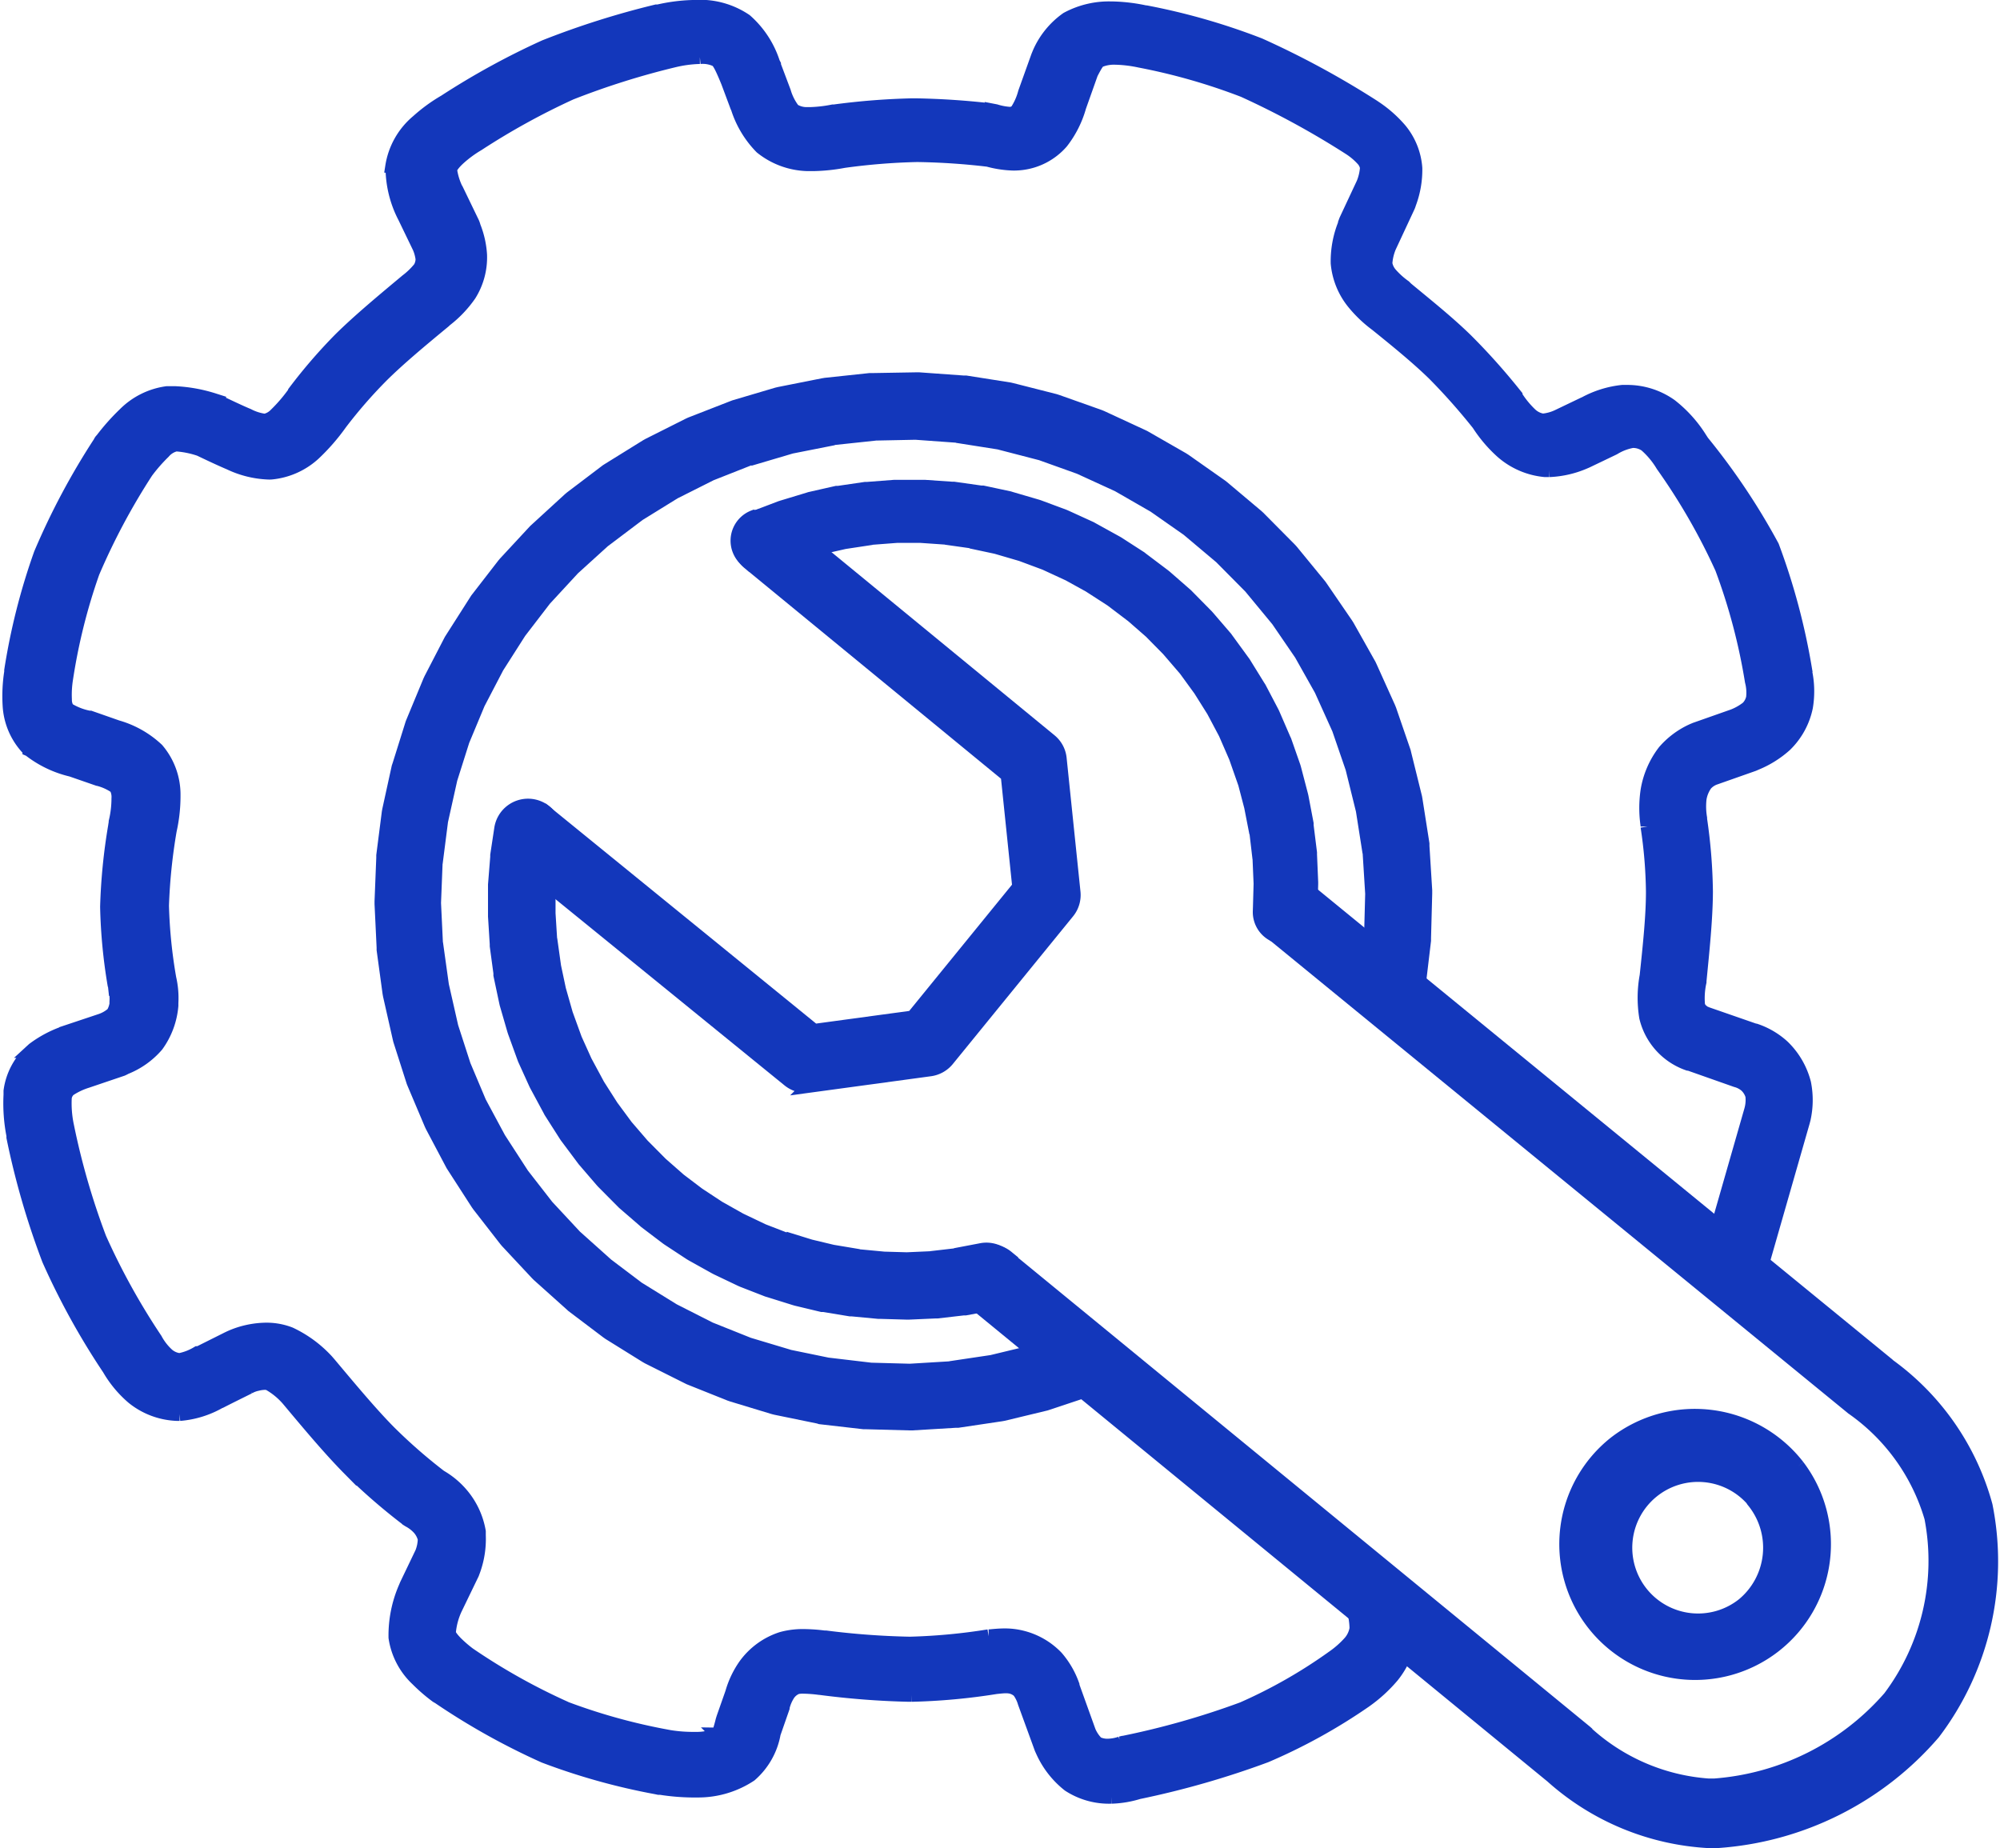 <svg xmlns="http://www.w3.org/2000/svg" width="28.905" height="26.713" viewBox="0 0 28.905 26.713">
  <g id="Group_379124" data-name="Group 379124" transform="translate(14452.323 -3690.9)">
    <path id="Path_390561" data-name="Path 390561" d="M33.706,24.914h-.017a2.5,2.5,0,0,0-.5.065h-.011l-.015,0a12.168,12.168,0,0,0-1.612.511,10.936,10.936,0,0,0-1.445.792,2.348,2.348,0,0,0-.391.285v0a1.063,1.063,0,0,0-.37.653l.384.04-.38-.038h0a1.554,1.554,0,0,0,.18.735l.008.017v0l.2.414h0a.622.622,0,0,1,.046.169.266.266,0,0,1-.036.131v0a1.071,1.071,0,0,1-.192.186l-.013.011,0,0,0,0,0,0c-.327.273-.672.56-.944.828a7.607,7.607,0,0,0-.657.76l0,.006a2.294,2.294,0,0,1-.281.33.3.3,0,0,1-.154.085h0a.711.711,0,0,1-.243-.076c-.137-.057-.283-.129-.437-.2l-.063-.023a2.168,2.168,0,0,0-.564-.1c-.034,0-.068,0-.106,0v0a1.068,1.068,0,0,0-.615.306,3.137,3.137,0,0,0-.33.372v0a.037.037,0,0,0-.011.011s0,0,0,.006l-.025.036,0,0v0a10.314,10.314,0,0,0-.847,1.593,9.245,9.245,0,0,0-.427,1.684v.008l0,.015a2.256,2.256,0,0,0-.023.484.984.984,0,0,0,.281.636l.135.055-.129-.053,0,0a1.564,1.564,0,0,0,.608.292v0l.378.131a.767.767,0,0,1,.264.118.29.29,0,0,1,.036.165,1.445,1.445,0,0,1-.04.336v0c0,.021-.006.042-.008.063h0a8.354,8.354,0,0,0-.116,1.166,7.684,7.684,0,0,0,.11,1.141h0l0-.027.008.074a.551.551,0,0,1,.017.184l0,.034,0,0a.38.38,0,0,1-.049.137.511.511,0,0,1-.169.1h0l-.482.161.123.365-.135-.359a1.646,1.646,0,0,0-.486.251l-.025.023,0,0a.94.94,0,0,0-.308.579l0,.055h0a2.4,2.4,0,0,0,.042.587l0,.027a11.415,11.415,0,0,0,.513,1.768,10.518,10.518,0,0,0,.87,1.576l0,0a1.608,1.608,0,0,0,.346.416,1.075,1.075,0,0,0,.649.239l.025,0h0a1.384,1.384,0,0,0,.583-.182l.011-.006.006,0,0,0c.137-.07.27-.135.4-.2h0a.412.412,0,0,1,.123-.046v0a.471.471,0,0,1,.106-.015.161.161,0,0,1,.065.011,1.051,1.051,0,0,1,.275.226l0,0c.294.351.6.718.887,1.008a8.586,8.586,0,0,0,.82.714l.008.008h0l0,0,.03.019a.543.543,0,0,1,.146.112.362.362,0,0,1,.082.156.575.575,0,0,1-.04.2h0l-.224.467-.015.036a1.735,1.735,0,0,0-.144.722,1.036,1.036,0,0,0,.319.606,2.452,2.452,0,0,0,.277.239l.013.008,0,0,.015.008a9.975,9.975,0,0,0,1.527.853,9.339,9.339,0,0,0,1.618.452l.038.008.027,0a3.137,3.137,0,0,0,.446.038c.032,0,.072,0,.106,0a1.363,1.363,0,0,0,.742-.226,1.036,1.036,0,0,0,.34-.6h0l.129-.37,0-.008a.6.6,0,0,1,.08-.188.268.268,0,0,1,.125-.1.394.394,0,0,1,.1-.008,2.008,2.008,0,0,1,.222.017h.006a11.936,11.936,0,0,0,1.291.1h.04a8.967,8.967,0,0,0,1.219-.112h0c.063-.006.1-.011.144-.011a.329.329,0,0,1,.076.008.258.258,0,0,1,.112.061.527.527,0,0,1,.082.167l.241.661.019.042.006.013a1.3,1.3,0,0,0,.374.473,1.06,1.06,0,0,0,.6.171l.011,0a1.473,1.473,0,0,0,.393-.065h0l0,0v0a12.69,12.69,0,0,0,1.84-.528A8.14,8.14,0,0,0,43.4,49.4l.021-.015h0a2.082,2.082,0,0,0,.376-.346v0a1.2,1.2,0,0,0,.26-.619c0-.036,0-.074,0-.11h0q-.371-.333-.739-.67h0a.387.387,0,0,0-.1.372,1.026,1.026,0,0,1,.063.338.4.4,0,0,1-.093.2,1.378,1.378,0,0,1-.243.215h0a7.262,7.262,0,0,1-1.308.746,11.682,11.682,0,0,1-1.724.49l-.006,0-.032.008a.621.621,0,0,1-.186.034l0,0a.34.34,0,0,1-.158-.034.531.531,0,0,1-.116-.171l0,0-.237-.659,0-.011,0,0v0a1.25,1.25,0,0,0-.232-.4,1.038,1.038,0,0,0-.5-.289v0a1,1,0,0,0-.251-.03c-.078,0-.156.008-.211.013h0l-.019,0h0l0,0a8.523,8.523,0,0,1-1.124.106h-.034a11.247,11.247,0,0,1-1.194-.089l-.023,0h0a2.546,2.546,0,0,0-.3-.021,1.148,1.148,0,0,0-.315.04,1.047,1.047,0,0,0-.528.384,1.325,1.325,0,0,0-.19.4h0l-.127.361-.011.036c-.046.188-.065.2-.07.2a.7.7,0,0,1-.308.065l0,0h-.07a2.122,2.122,0,0,1-.319-.027h0l-.032-.006a8.566,8.566,0,0,1-1.468-.406h0l-.011-.006a8.984,8.984,0,0,1-1.39-.78v0l0,0v0a1.833,1.833,0,0,1-.186-.161c-.082-.085-.1-.127-.1-.146a1.023,1.023,0,0,1,.091-.346l0,0,.247-.511.021-.057a1.331,1.331,0,0,0,.074-.492h0l0-.057a1.124,1.124,0,0,0-.26-.547v0a1.164,1.164,0,0,0-.3-.247h0l0,0h0a7.675,7.675,0,0,1-.742-.649v0c-.262-.266-.553-.615-.856-.976h0l-.038-.044a1.711,1.711,0,0,0-.534-.393.934.934,0,0,0-.344-.063,1.306,1.306,0,0,0-.273.032,1.27,1.27,0,0,0-.3.108l-.4.2a.023.023,0,0,0-.008,0h0l-.011,0v0a.793.793,0,0,1-.258.1h-.006a.319.319,0,0,1-.167-.072.83.83,0,0,1-.177-.226h0a9.9,9.9,0,0,1-.807-1.458,10.494,10.494,0,0,1-.469-1.62h0a1.581,1.581,0,0,1-.034-.412.187.187,0,0,1,.065-.123,1.006,1.006,0,0,1,.254-.12v0l.511-.173.027-.013,0,0s.011-.006.021-.011a1.165,1.165,0,0,0,.45-.321,1.138,1.138,0,0,0,.213-.573l0-.038h0a1.264,1.264,0,0,0-.03-.355,7.185,7.185,0,0,1-.106-1.052,8.061,8.061,0,0,1,.112-1.088,2.27,2.27,0,0,0,.055-.494v-.013a1,1,0,0,0-.239-.659,1.4,1.4,0,0,0-.577-.327h0l-.391-.137-.015,0a.911.911,0,0,1-.308-.12.244.244,0,0,1-.04-.142,1.457,1.457,0,0,1,.017-.3v0a8.4,8.4,0,0,1,.384-1.538,9.585,9.585,0,0,1,.775-1.453,2.4,2.4,0,0,1,.249-.285v0a.328.328,0,0,1,.175-.108h.021a1.34,1.34,0,0,1,.327.068h0c.142.068.292.139.435.2a1.421,1.421,0,0,0,.547.137.407.407,0,0,0,.051,0l0,0a1.06,1.06,0,0,0,.617-.275,2.942,2.942,0,0,0,.382-.439,6.917,6.917,0,0,1,.6-.689c.243-.241.562-.507.9-.786v0l.015-.015v0a1.642,1.642,0,0,0,.351-.368v0a1.013,1.013,0,0,0,.154-.575,1.313,1.313,0,0,0-.091-.406h0a.35.35,0,0,0-.03-.078l-.2-.414v0a.941.941,0,0,1-.112-.332v0c0-.019.025-.076.127-.169a1.677,1.677,0,0,1,.273-.2v0a10.3,10.3,0,0,1,1.341-.739,11.263,11.263,0,0,1,1.494-.471h0a1.788,1.788,0,0,1,.355-.049h.019a.454.454,0,0,1,.241.044c.036.027.076.1.163.313v0l.139.372-.013-.04.017.046a1.432,1.432,0,0,0,.342.568,1.108,1.108,0,0,0,.67.245h0c.027,0,.053,0,.08,0a2.6,2.6,0,0,0,.442-.046l0,0a9.2,9.2,0,0,1,1.048-.085h.03a9.924,9.924,0,0,1,1.006.068h0a1.52,1.52,0,0,0,.368.055.986.986,0,0,0,.11-.006.907.907,0,0,0,.583-.306,1.484,1.484,0,0,0,.258-.511v0l.171-.482h0c.076-.148.1-.173.12-.184a.542.542,0,0,1,.241-.04h.013a1.878,1.878,0,0,1,.33.042h0a8.748,8.748,0,0,1,1.5.429,12.225,12.225,0,0,1,1.538.839h0a.954.954,0,0,1,.188.161.227.227,0,0,1,.055.116.733.733,0,0,1-.053.228h0l-.249.532-.015.04,0,.011a1.437,1.437,0,0,0-.106.57,1.055,1.055,0,0,0,.239.579,1.819,1.819,0,0,0,.323.306c.306.247.594.482.834.716h0a9,9,0,0,1,.64.722h0a1.975,1.975,0,0,0,.34.4,1.093,1.093,0,0,0,.621.268l0,0h.063a1.434,1.434,0,0,0,.511-.118l.03-.013.384-.184h0l.011-.006a.78.78,0,0,1,.264-.1.046.046,0,0,1,.017,0,.327.327,0,0,1,.177.057,1.214,1.214,0,0,1,.243.292,8.987,8.987,0,0,1,.856,1.487,8.57,8.57,0,0,1,.433,1.635h0a.656.656,0,0,1,.017.241.293.293,0,0,1-.078.144.805.805,0,0,1-.207.118l0,0-.551.194-.044.019,0,0a1.184,1.184,0,0,0-.4.3,1.265,1.265,0,0,0-.245.566,1.712,1.712,0,0,0,0,.5v0l0,.019a6.693,6.693,0,0,1,.078.942c0,.355-.044.771-.091,1.215a1.746,1.746,0,0,0-.006.6.945.945,0,0,0,.308.5v0a.942.942,0,0,0,.3.171l.013,0,.678.239h0l0,0a.362.362,0,0,1,.146.076.321.321,0,0,1,.089.146.545.545,0,0,1-.017.209h0l-.524,1.827-.046.044h0c.2.163.4.327.6.49l.055-.053a.386.386,0,0,0,.1-.171l.564-1.967.011-.042a1.244,1.244,0,0,0,.006-.518,1.126,1.126,0,0,0-.308-.528h0a1.114,1.114,0,0,0-.393-.232l-.013,0-.013-.006-.674-.234c-.046-.019-.053-.021-.07-.038a.158.158,0,0,1-.061-.089,1.094,1.094,0,0,1,.021-.336l0-.013c.042-.431.091-.891.093-1.291a7.76,7.76,0,0,0-.084-1.046l0-.017a1,1,0,0,1-.008-.281.493.493,0,0,1,.087-.211.326.326,0,0,1,.123-.085h0l.568-.2.034-.015a1.455,1.455,0,0,0,.425-.266,1.064,1.064,0,0,0,.3-.547,1.367,1.367,0,0,0-.006-.488l0,0,0,.019-.006-.074a9.5,9.5,0,0,0-.475-1.779A9.649,9.649,0,0,0,48.28,31.2h0l-.03-.046a1.841,1.841,0,0,0-.429-.477,1.083,1.083,0,0,0-.623-.2c-.023,0-.049,0-.072,0a1.456,1.456,0,0,0-.543.169l-.015.006h0l-.38.182h0a.646.646,0,0,1-.209.057h-.008a.334.334,0,0,1-.175-.087,1.36,1.36,0,0,1-.215-.264l0,0,0-.008-.017-.021,0,0a9.312,9.312,0,0,0-.7-.782l0,0c-.262-.256-.568-.5-.86-.742l0,0-.03-.03a1.169,1.169,0,0,1-.2-.18.311.311,0,0,1-.074-.154v0a.75.75,0,0,1,.057-.243h0l.27-.579a.3.3,0,0,0,.017-.046v0a1.382,1.382,0,0,0,.089-.511.98.98,0,0,0-.224-.556,1.775,1.775,0,0,0-.359-.317l-.025-.017a12.782,12.782,0,0,0-1.644-.891,9.382,9.382,0,0,0-1.639-.471l-.011,0a2.505,2.505,0,0,0-.465-.057h-.023a1.269,1.269,0,0,0-.644.152,1.179,1.179,0,0,0-.4.49l-.021.051-.188.524v0a.9.9,0,0,1-.114.26.14.14,0,0,1-.091.046h-.019a.886.886,0,0,1-.2-.038l-.057-.011a11.022,11.022,0,0,0-1.109-.074h-.034a10.165,10.165,0,0,0-1.132.089l-.019,0a1.946,1.946,0,0,1-.33.038h-.042a.358.358,0,0,1-.2-.055.8.8,0,0,1-.135-.266l-.144-.382,0-.011,0,0-.013-.025v0a1.372,1.372,0,0,0-.4-.611,1.171,1.171,0,0,0-.71-.2h-.013Z" transform="translate(-14476 3666.086)" fill="#1337bb" stroke="#1337bb" stroke-width="0.2"/>
    <path id="Path_390562" data-name="Path 390562" d="M49.94,53.728l8.366,6.86.03.027h0l-.046-.038a2.924,2.924,0,0,0,1.791.782h.085a3.729,3.729,0,0,0,2.535-1.27,3.292,3.292,0,0,0,.6-2.6,2.942,2.942,0,0,0-1.147-1.591l.011.008-8.412-6.881a.4.4,0,0,1,.511-.625l8.412,6.881.011.011a3.7,3.7,0,0,1,1.4,2.024,4.1,4.1,0,0,1-.754,3.283A4.527,4.527,0,0,1,60.2,62.165l-.114,0a3.7,3.7,0,0,1-2.271-.942l-.046-.038.03.025-8.366-6.86a.4.4,0,1,1,.511-.625Z" transform="translate(-14487.712 3655.345)" fill="#1337bb" stroke="#1337bb" stroke-width="0.2"/>
    <path id="Path_390563" data-name="Path 390563" d="M37.678,46.716l-.059.391,0-.027-.032.393v-.027l0,.4v-.027l.025.4,0-.03.055.393-.006-.027.082.387-.006-.027.108.38-.008-.027.135.372-.011-.025.163.361-.013-.027.188.349-.015-.023.213.334-.017-.023.234.317-.017-.021.258.3-.019-.021.279.281-.021-.019.289.254-.021-.017.306.232-.023-.017.321.211-.023-.015.334.188-.023-.013.346.165-.025-.011.359.139L41,52.515l.368.114-.025-.006.372.089-.025-.006.378.063-.027,0,.382.036-.027,0,.384.011h-.027l.384-.017-.027,0,.38-.044-.027,0,.378-.072a.394.394,0,0,1,.146.775l-.378.07-.027,0-.38.044-.027,0-.384.017-.027,0-.384-.011-.027,0-.382-.036-.025,0-.38-.063-.027,0-.372-.089-.027-.008-.365-.114-.027-.008-.357-.139-.025-.011-.346-.165-.025-.013-.334-.186-.025-.015-.321-.211-.021-.015-.306-.232-.021-.019L38.673,52l-.019-.019-.279-.281-.019-.021-.258-.3-.017-.023-.237-.317-.015-.023-.213-.334-.013-.025-.188-.349-.013-.025-.163-.359L37.23,49.9l-.135-.372-.008-.025-.11-.38-.006-.027-.082-.387,0-.03-.053-.391,0-.027-.025-.4v-.03l0-.4,0-.027.032-.4,0-.027L36.9,46.6a.393.393,0,1,1,.777.118Z" transform="translate(-14481.981 3656.283)" fill="#1337bb" stroke="#1337bb" stroke-width="0.2"/>
    <path id="Path_390564" data-name="Path 390564" d="M43.576,38.168l.365-.139.025-.008.376-.114.025-.008.384-.087.025,0,.389-.057.027,0,.391-.03.027,0,.393,0,.025,0,.393.027.025,0,.389.055.027,0,.384.082.025.008.376.11.025.008.368.137.025.011.357.163.023.013.344.19.023.013.33.213.021.017.317.239.021.017.3.262.019.019.279.283.017.019.258.3.015.021.234.321.015.021.209.338.015.023.184.351.011.023.158.365.011.023.131.374.008.027.1.382.006.025.074.389,0,.027.049.393,0,.027.017.4v.025l-.011.4a.367.367,0,1,1-.733-.021l.011-.4v.027l-.017-.4,0,.025-.046-.393,0,.025-.076-.389.006.025-.1-.382.006.025-.131-.374.011.025-.158-.363.013.023-.186-.351.015.023-.211-.336.015.021-.232-.319.017.021-.258-.3.019.019-.279-.283.021.019-.3-.262.019.017-.315-.239.021.015-.33-.213.023.013-.344-.19.023.013-.357-.165.025.011-.368-.137.023.008-.376-.11.025.006-.384-.082.027,0-.389-.055.025,0-.391-.027.025,0-.393,0,.027,0-.393.03.027,0-.389.059.025-.006-.382.087.025-.006-.376.114.025-.008-.368.142a.367.367,0,0,1-.262-.687Z" transform="translate(-14484.983 3660.21)" fill="#1337bb" stroke="#1337bb" stroke-width="0.2"/>
    <path id="Path_390565" data-name="Path 390565" d="M37.614,42.782l4.024,3.274-.3-.085,1.745-.237-.249.142,1.739-2.136-.087.285-.2-1.931.139.26-3.864-3.173a.388.388,0,0,1,.492-.6l3.864,3.173a.384.384,0,0,1,.139.26l.2,1.931a.388.388,0,0,1-.085.285l-1.739,2.136a.392.392,0,0,1-.249.139l-1.743.237a.387.387,0,0,1-.3-.084l-4.024-3.272a.389.389,0,0,1,.49-.6Z" transform="translate(-14482.063 3659.85)" fill="#1337bb" stroke="#1337bb" stroke-width="0.2"/>
    <path id="Path_390566" data-name="Path 390566" d="M68.806,63.293a1.863,1.863,0,1,1-2.639-.338,1.883,1.883,0,0,1,2.639.338m-.638.5a1.051,1.051,0,1,0-.152,1.5A1.069,1.069,0,0,0,68.168,63.8Z" transform="translate(-14495.145 3648.799)" fill="#1337bb" stroke="#1337bb" stroke-width="0.2"/>
    <path id="Path_390567" data-name="Path 390567" d="M48.006,43.522l.076-.638,0,.034.017-.642v.034l-.04-.64,0,.034-.1-.636.006.034-.154-.623.011.034-.209-.608.013.032-.264-.585.017.03-.315-.56.019.03-.363-.53.019.027-.408-.494.023.025-.452-.456.025.023-.492-.414.027.019-.526-.368.03.019-.558-.321.032.017-.585-.268.032.013-.6-.215.032.011-.621-.161.034.006-.634-.1.034,0-.64-.046h.034l-.642.013.034,0-.638.068.034,0-.632.125.034-.008-.615.182L39.131,36l-.6.237.032-.015-.575.289.032-.017-.547.338.03-.019-.513.387.025-.023-.475.431.023-.023-.435.471.021-.025-.384.5.019-.027-.338.53.017-.03-.292.56.015-.032-.243.583.013-.032-.19.6.011-.032-.137.615.006-.034-.08.625,0-.034-.025.63v-.034l.03.63,0-.034.087.623-.006-.032.139.613-.011-.032.194.6-.013-.032.245.581-.015-.032.3.558-.017-.03.342.528-.021-.027.389.5-.021-.025.429.461-.023-.023.469.42L37,47.637l.5.378L37.479,48l.537.332-.03-.017.562.285-.032-.015.585.234-.032-.011.6.18-.034-.006.617.127-.032-.006.625.074-.034,0,.63.017h-.034l.63-.038-.034,0,.623-.093-.034.006.613-.148-.034.011.6-.2a.384.384,0,1,1,.245.729l-.6.2-.034.011-.613.148-.034.006-.623.093-.032,0-.63.038h-.034l-.63-.017-.034,0-.627-.072L40.1,49.86l-.619-.127-.032-.008-.6-.182-.032-.011-.585-.234-.03-.015L37.637,49l-.03-.017-.534-.332-.027-.019-.5-.378-.025-.023-.469-.42-.023-.023-.431-.461-.021-.025-.389-.5-.019-.027-.342-.53-.019-.03-.294-.556-.015-.032-.245-.579-.013-.032-.192-.6-.008-.034-.139-.615-.006-.034-.085-.623,0-.034-.03-.63v-.034l.025-.63,0-.034.08-.625.006-.032.135-.617.011-.032.188-.6.013-.032.241-.581.015-.032.289-.558.019-.03.338-.53.019-.03.387-.5.021-.025L36,37.058l.025-.023L36.5,36.6l.025-.021.513-.389.03-.019.545-.338.03-.017.575-.289.032-.015.6-.234.034-.013.615-.182.034-.008.63-.125.036-.006.638-.068.034,0,.644-.011h.034l.64.046.036,0,.634.1.034.008.621.158.034.011.606.215.032.013.583.27.032.015.556.319.03.019.526.37.027.021.492.414.025.023.452.456.023.025.41.5.019.027.363.53.019.03.315.56.015.032.264.585.013.032.209.608.008.034.154.623.006.034.1.636,0,.034.04.642V42.3l-.017.642,0,.034-.076.638a.385.385,0,0,1-.765-.089Z" transform="translate(-14480.591 3661.516)" fill="#1337bb" stroke="#1337bb" stroke-width="0.2"/>
  </g>
</svg>
